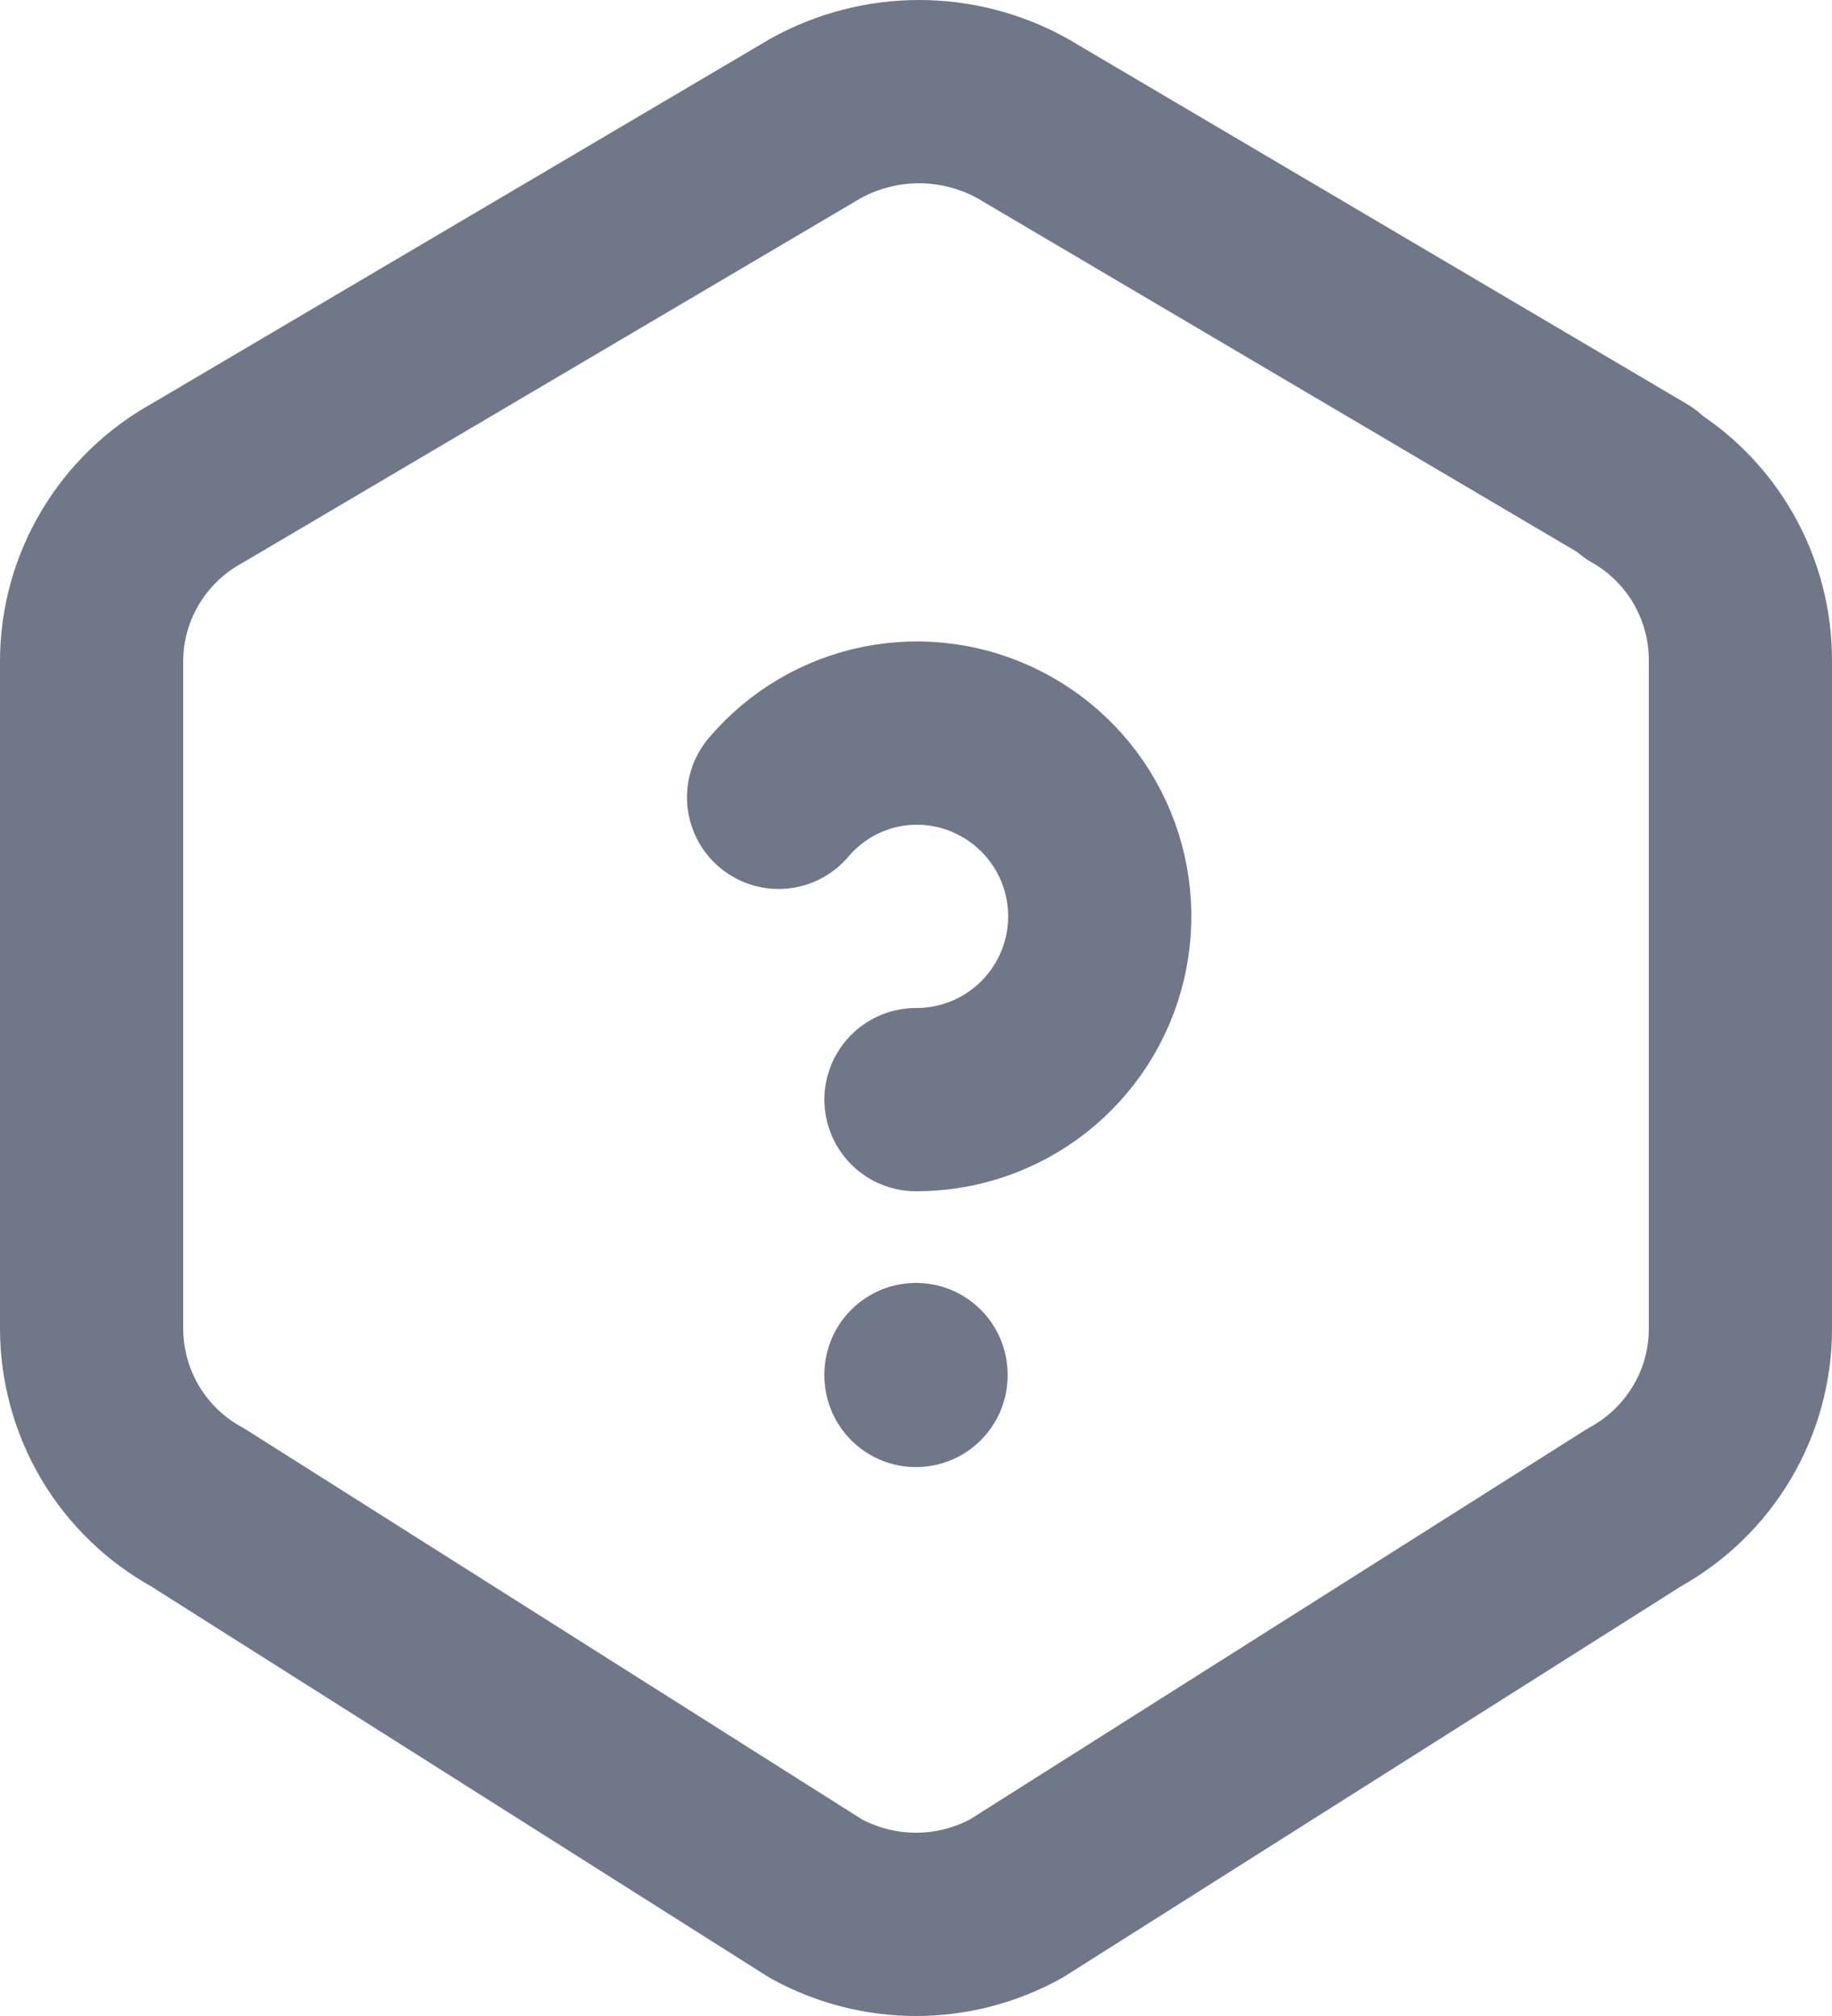 <svg width="20" height="22" viewBox="0 0 20 22" fill="none" xmlns="http://www.w3.org/2000/svg">
<path d="M10 15V15.01M10 12C10.45 12.001 10.887 11.851 11.241 11.573C11.595 11.295 11.844 10.907 11.95 10.47C12.056 10.032 12.011 9.572 11.823 9.164C11.635 8.755 11.315 8.422 10.914 8.218C10.516 8.014 10.061 7.951 9.623 8.038C9.185 8.126 8.789 8.359 8.5 8.701M17.875 5.27C18.575 5.668 19.005 6.413 19 7.218V14.502C19 15.311 18.557 16.057 17.842 16.45L11.092 20.72C10.757 20.903 10.382 21 10 21C9.618 21 9.243 20.903 8.908 20.72L2.158 16.45C1.808 16.258 1.516 15.977 1.312 15.634C1.109 15.291 1.001 14.9 1 14.502V7.217C1 6.408 1.443 5.663 2.158 5.27L8.908 1.29C9.253 1.1 9.64 1 10.033 1C10.426 1 10.813 1.1 11.158 1.29L17.908 5.27H17.875Z" stroke="#6F7789" stroke-width="2" stroke-linecap="round" stroke-linejoin="round"/>
</svg>

